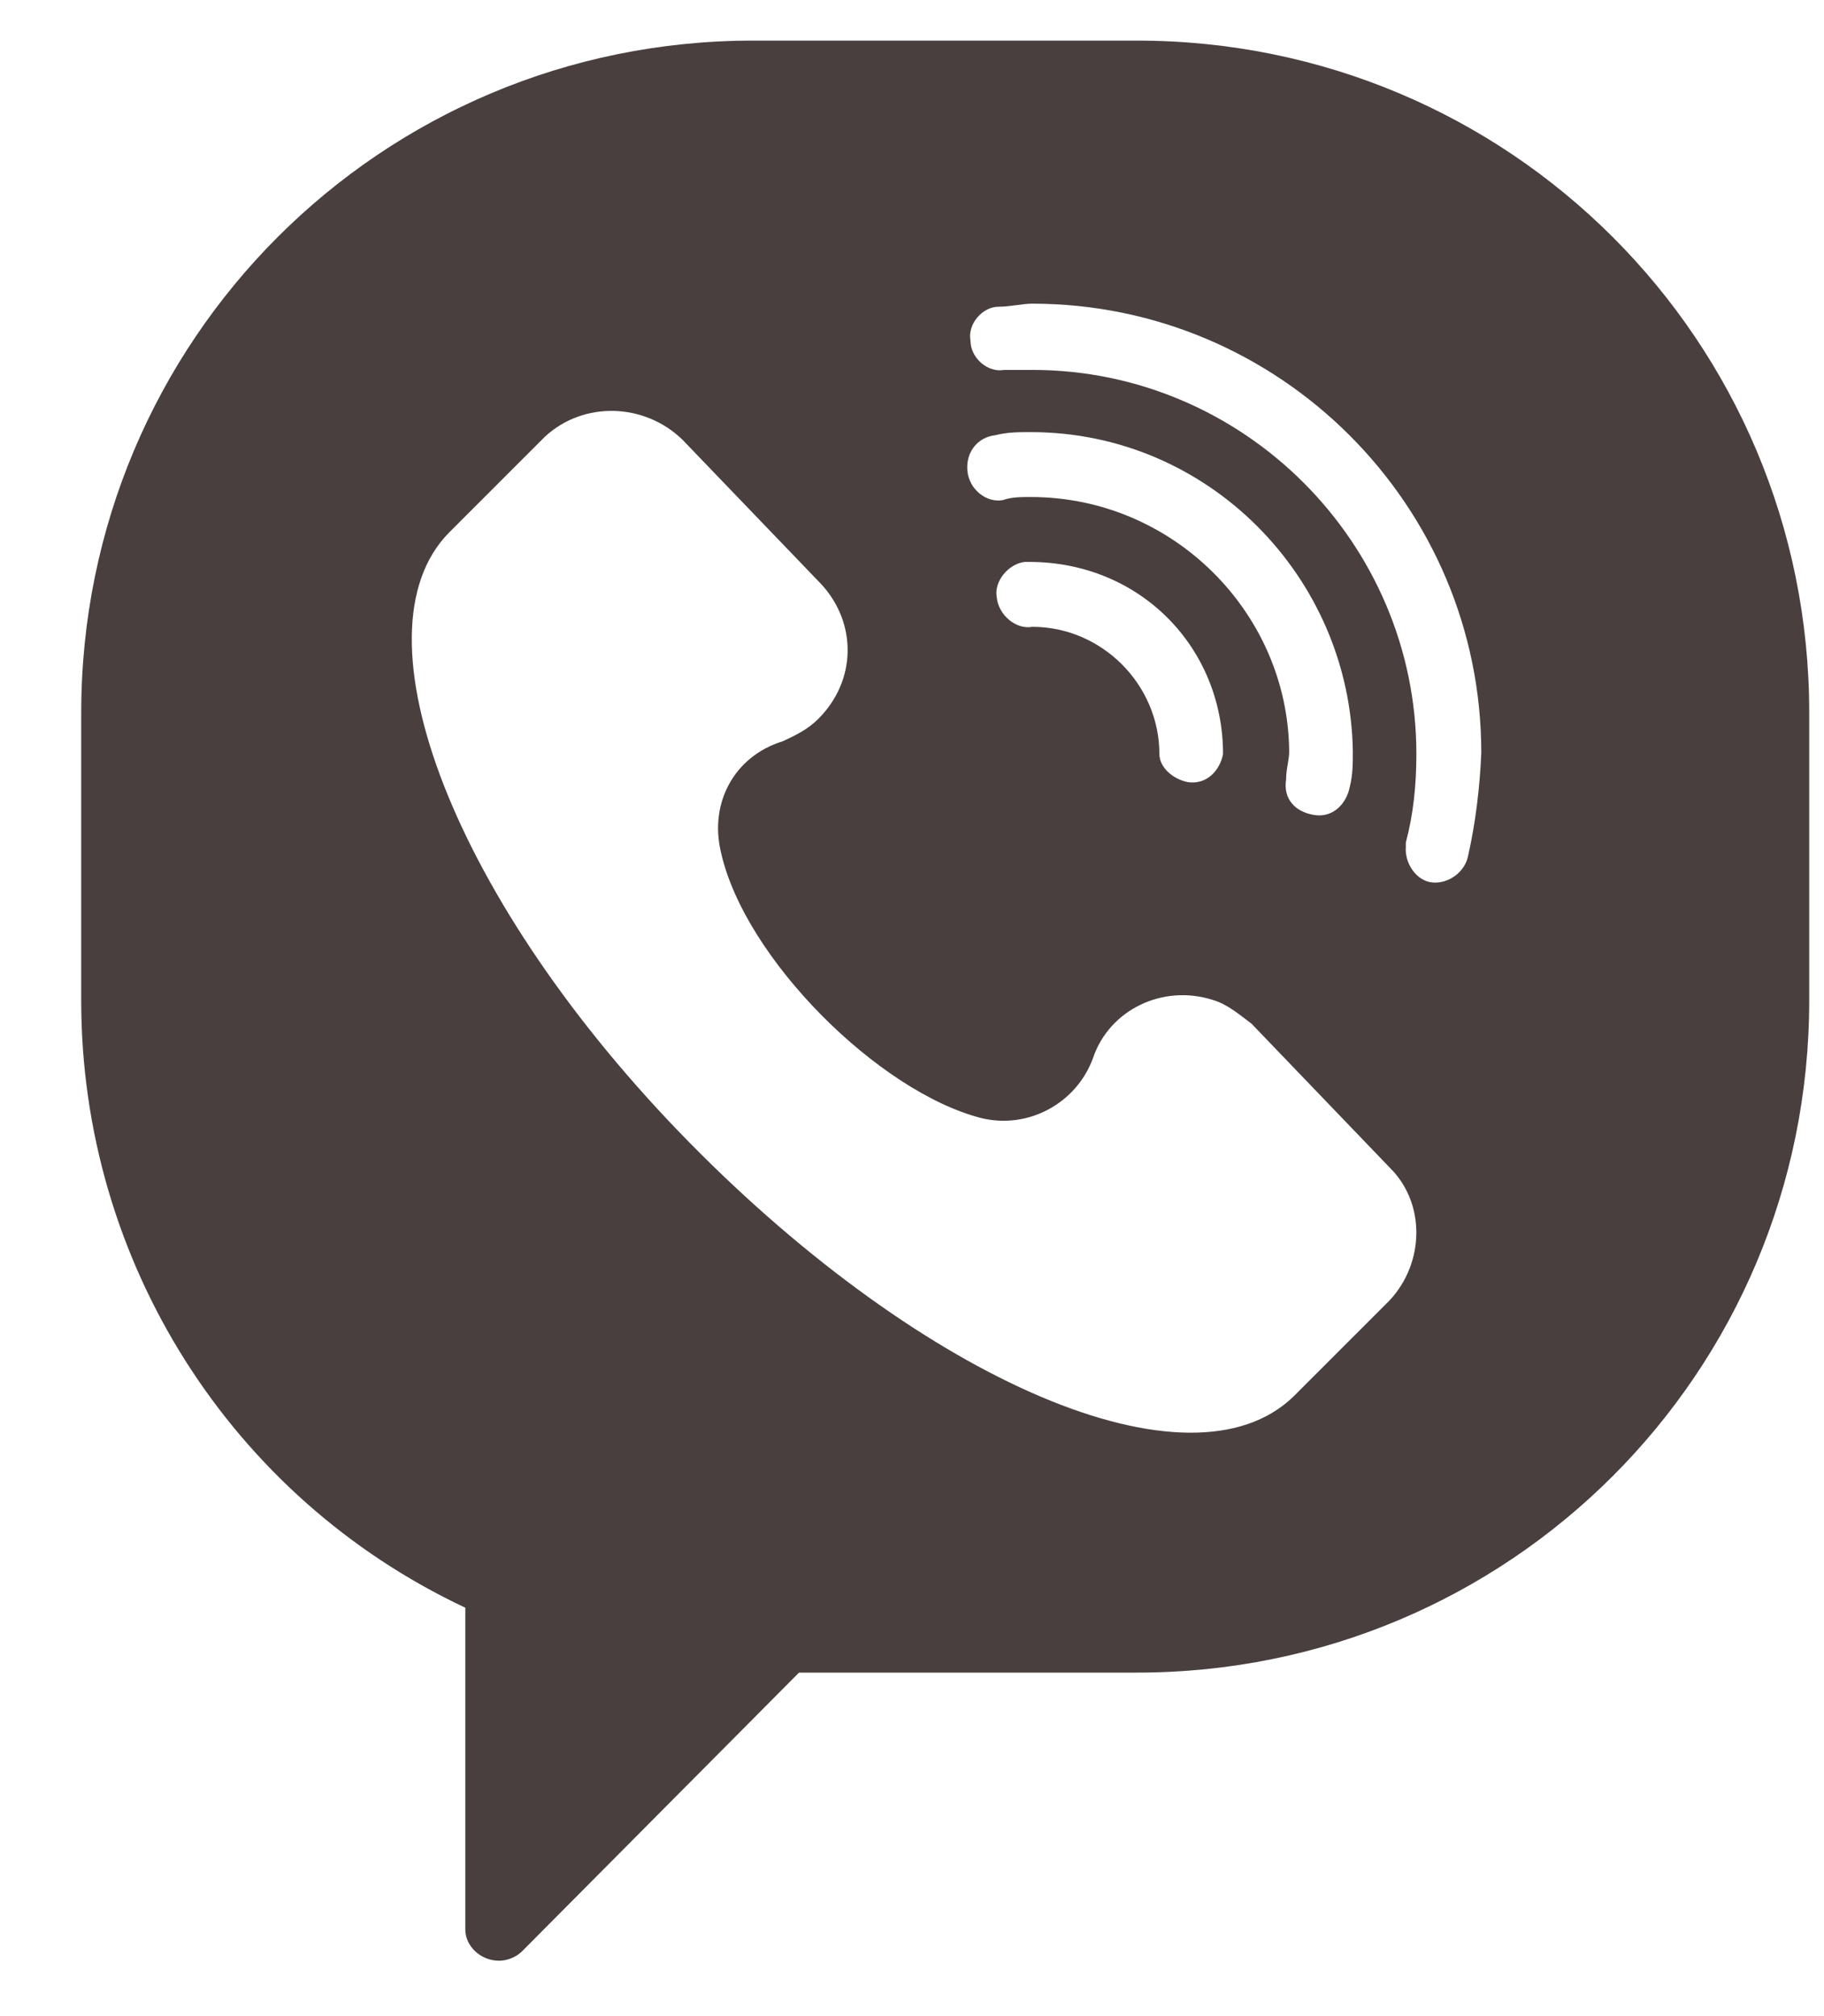 <svg width="19" height="21" viewBox="0 0 19 21" fill="none" xmlns="http://www.w3.org/2000/svg">
    <path d="M11.844 0.423H7.843C3.97 0.423 0.846 3.547 0.846 7.424V10.425C0.846 13.133 2.399 15.595 4.847 16.746V20.099C4.847 20.268 5.003 20.423 5.199 20.423C5.277 20.423 5.368 20.391 5.432 20.331L8.323 17.422H11.844C15.722 17.422 18.846 14.298 18.846 10.421V7.42C18.846 3.547 15.722 0.423 11.844 0.423ZM14.475 13.545L13.475 14.545C12.397 15.591 9.629 14.389 7.181 11.9C4.733 9.411 3.646 6.593 4.678 5.547L5.678 4.547C6.08 4.177 6.711 4.195 7.108 4.579L8.556 6.086C8.926 6.488 8.926 7.086 8.524 7.488C8.414 7.598 8.291 7.657 8.154 7.721C7.647 7.877 7.387 8.365 7.51 8.877C7.757 9.987 9.154 11.371 10.218 11.645C10.712 11.768 11.219 11.489 11.388 11.014C11.557 10.521 12.109 10.247 12.635 10.416C12.79 10.462 12.913 10.571 13.037 10.663L14.484 12.17C14.845 12.531 14.845 13.147 14.475 13.545ZM10.739 5.177C10.63 5.177 10.538 5.177 10.447 5.209C10.278 5.241 10.095 5.1 10.077 4.903C10.059 4.707 10.187 4.552 10.369 4.533C10.492 4.501 10.616 4.501 10.739 4.501C12.584 4.501 14.064 6.009 14.092 7.826C14.092 7.95 14.092 8.073 14.06 8.196C14.028 8.365 13.891 8.521 13.69 8.489C13.489 8.457 13.365 8.32 13.397 8.119C13.397 8.009 13.429 7.918 13.429 7.826C13.416 6.379 12.214 5.177 10.739 5.177ZM12.74 7.854C12.708 8.023 12.571 8.178 12.37 8.146C12.214 8.114 12.077 7.991 12.077 7.854C12.077 7.132 11.479 6.529 10.753 6.529C10.584 6.561 10.401 6.406 10.383 6.223C10.351 6.054 10.506 5.872 10.675 5.853H10.721C11.876 5.853 12.74 6.744 12.74 7.854ZM15.293 8.913C15.261 9.082 15.092 9.206 14.923 9.192C14.754 9.178 14.63 8.991 14.644 8.822C14.644 8.79 14.644 8.79 14.644 8.776C14.722 8.484 14.754 8.178 14.754 7.854C14.754 5.652 12.954 3.853 10.753 3.853C10.643 3.853 10.552 3.853 10.46 3.853C10.291 3.885 10.109 3.73 10.109 3.547C10.077 3.378 10.232 3.195 10.401 3.195C10.524 3.195 10.648 3.163 10.753 3.163C13.324 3.163 15.43 5.255 15.43 7.84C15.416 8.192 15.37 8.575 15.293 8.913Z"
    fill="#493f3f" />
</svg>

